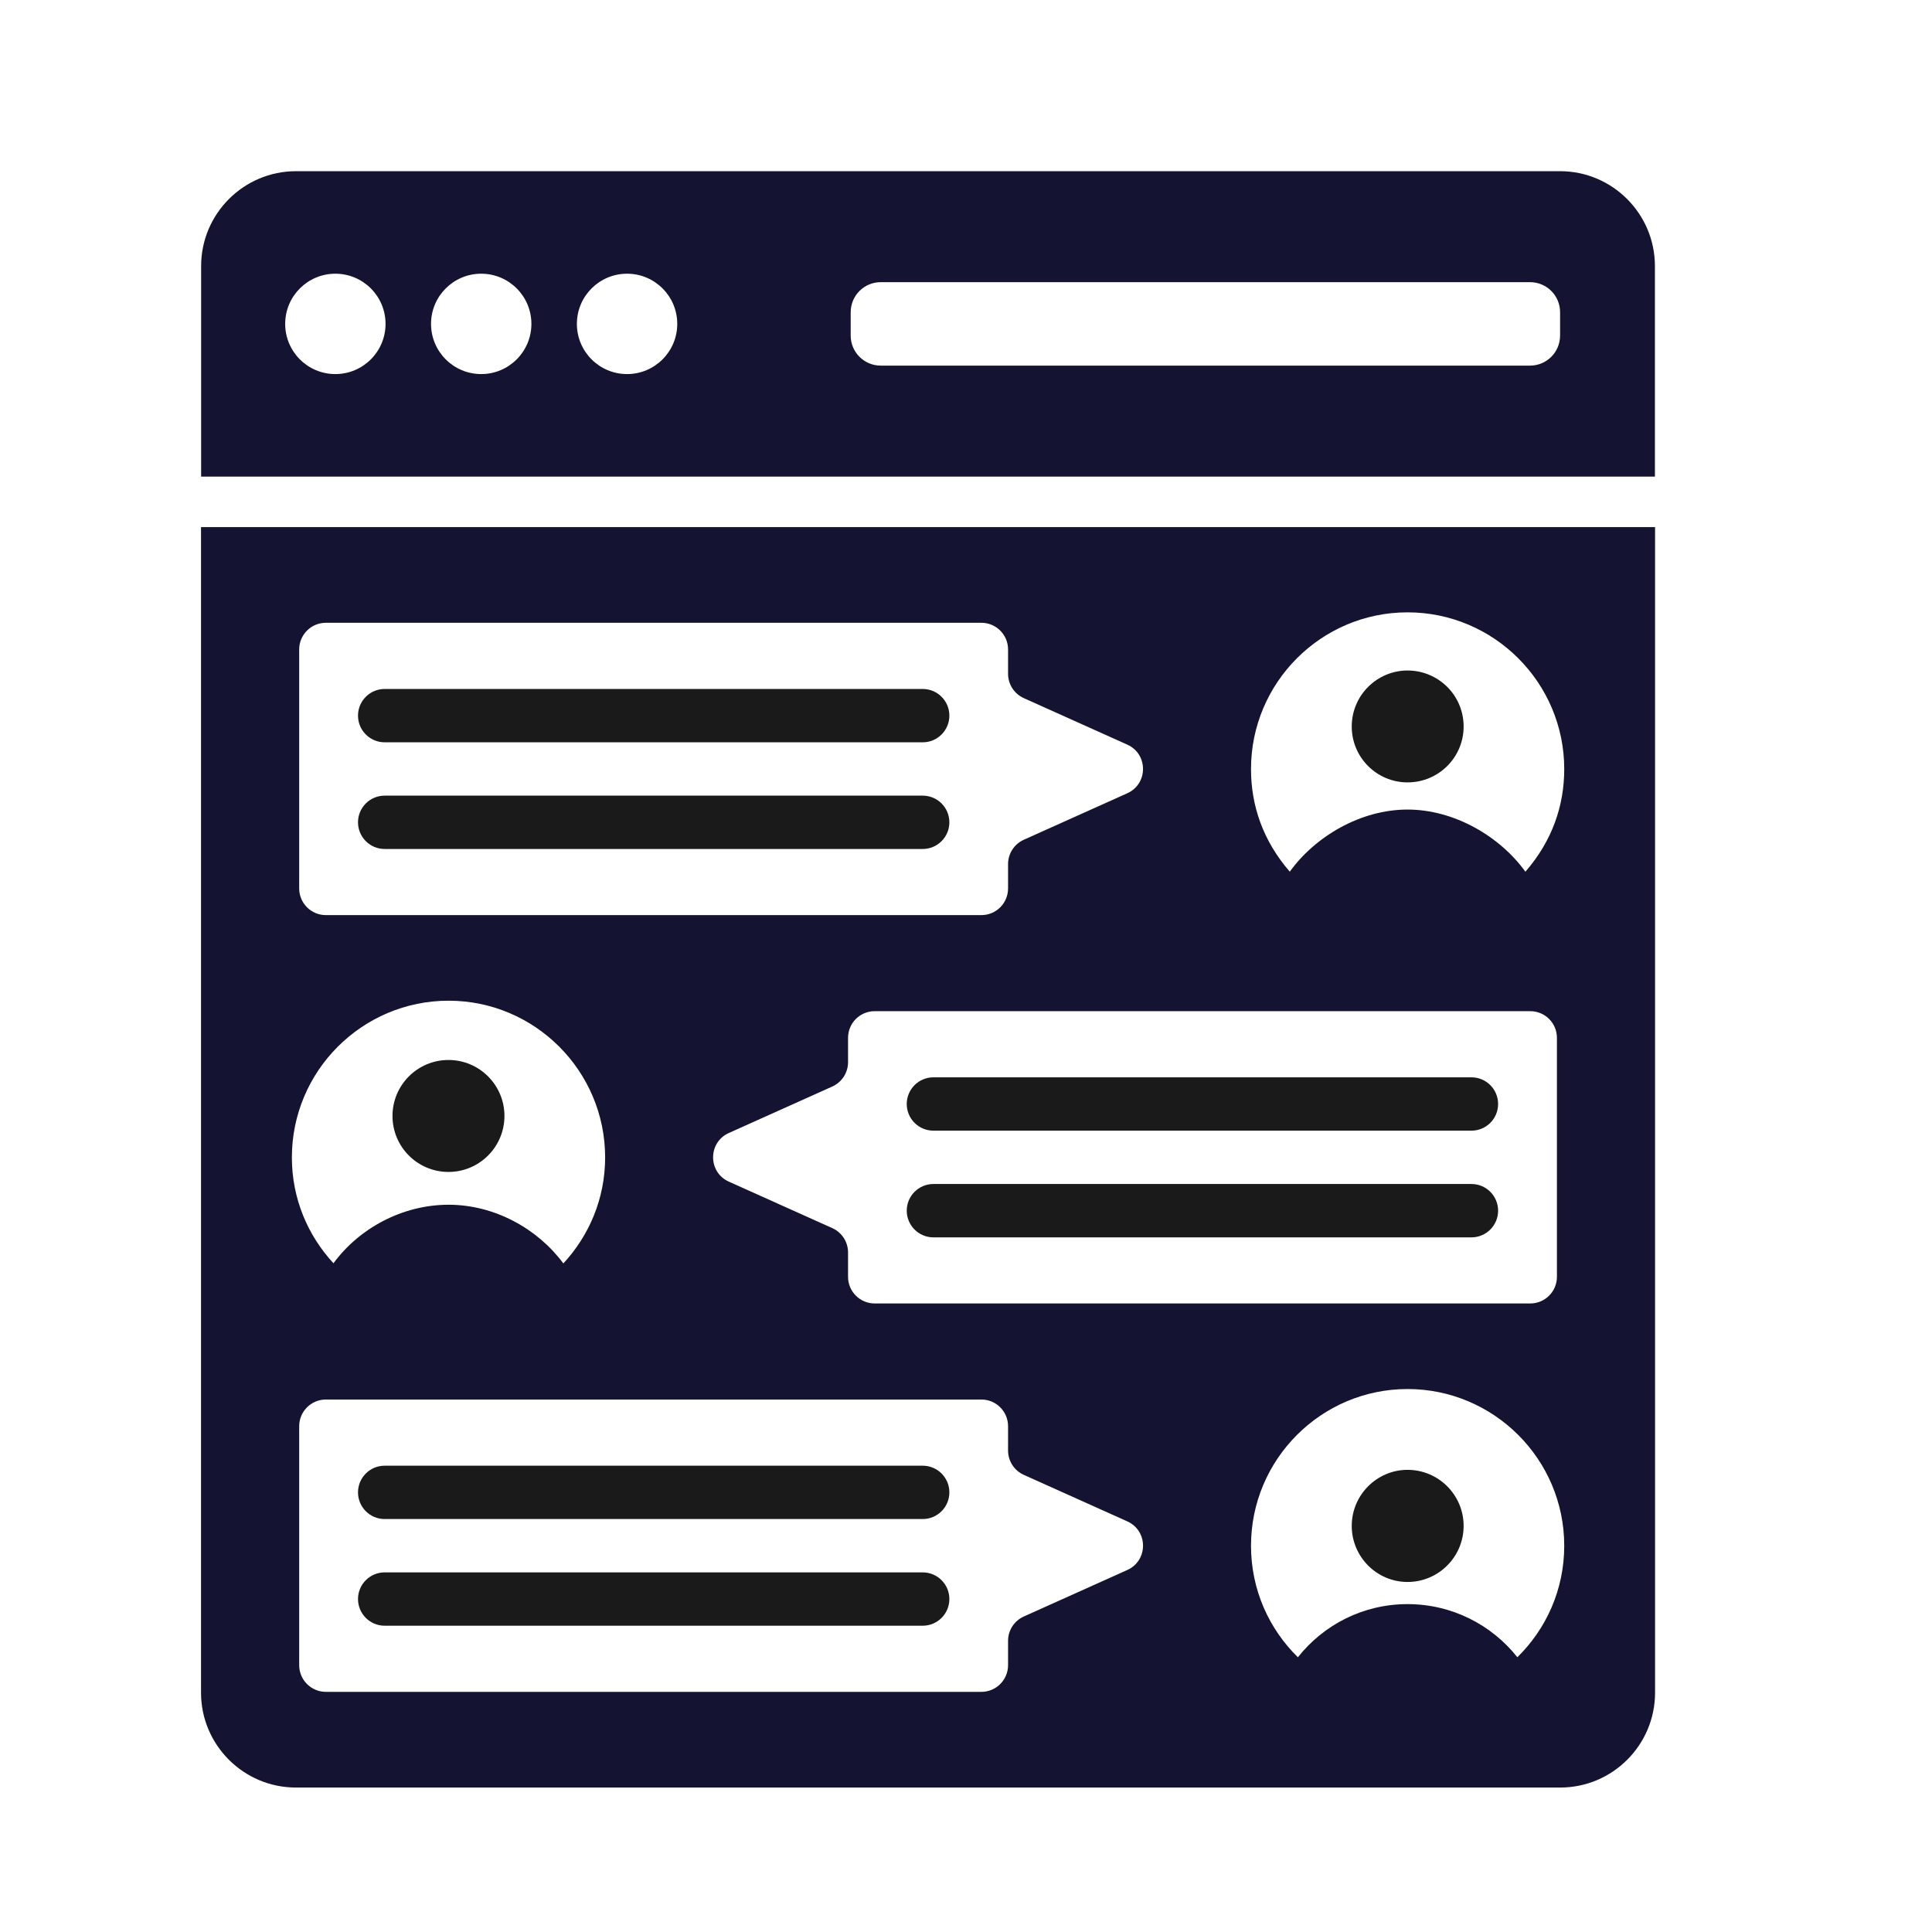 <svg xmlns="http://www.w3.org/2000/svg" xmlns:xlink="http://www.w3.org/1999/xlink" width="79px" height="79px" viewBox="0 0 79 79"><title>Icon/communityForum</title><g id="Icon/communityForum" stroke="none" stroke-width="1" fill="none" fill-rule="evenodd"><g id="noun_forum_3215054" transform="translate(8, 7)" fill-rule="nonzero"><path d="M29.73,52.933 L7.729,52.933 C7.127,52.933 6.639,53.421 6.639,54.023 C6.639,54.626 7.127,55.114 7.729,55.114 L29.73,55.114 C30.332,55.114 30.82,54.626 30.82,54.023 C30.82,53.421 30.332,52.933 29.73,52.933 Z" id="Path" fill="#1A1A1A"></path><path d="M7.729,27.715 L29.73,27.715 C30.332,27.715 30.82,27.227 30.82,26.624 C30.82,26.022 30.332,25.534 29.73,25.534 L7.729,25.534 C7.127,25.534 6.639,26.022 6.639,26.624 C6.639,27.227 7.127,27.715 7.729,27.715 Z" id="Path" fill="#1A1A1A"></path><path d="M30.168,39.233 L52.168,39.233 C52.771,39.233 53.258,38.745 53.258,38.143 C53.258,37.541 52.771,37.052 52.168,37.052 L30.168,37.052 C29.565,37.052 29.077,37.541 29.077,38.143 C29.077,38.745 29.565,39.233 30.168,39.233 Z" id="Path" fill="#1A1A1A"></path><path d="M29.73,57.295 L7.729,57.295 C7.127,57.295 6.639,57.783 6.639,58.385 C6.639,58.988 7.127,59.476 7.729,59.476 L29.73,59.476 C30.332,59.476 30.82,58.988 30.82,58.385 C30.82,57.783 30.332,57.295 29.73,57.295 Z" id="Path" fill="#1A1A1A"></path><path d="M7.729,23.353 L29.73,23.353 C30.332,23.353 30.82,22.865 30.82,22.262 C30.82,21.66 30.332,21.172 29.73,21.172 L7.729,21.172 C7.127,21.172 6.639,21.66 6.639,22.262 C6.639,22.865 7.127,23.353 7.729,23.353 Z" id="Path" fill="#1A1A1A"></path><path d="M59.67,3.88 C59.67,1.741 57.931,0 55.792,0 L4.103,0 C1.964,0 0.224,1.741 0.224,3.88 L0.224,12.488 L59.67,12.488 L59.67,3.88 L59.67,3.88 Z M5.713,8.296 C4.58,8.296 3.661,7.377 3.661,6.244 C3.661,5.111 4.58,4.192 5.713,4.192 C6.846,4.192 7.765,5.111 7.765,6.244 C7.765,7.377 6.846,8.296 5.713,8.296 Z M11.677,8.296 C10.544,8.296 9.625,7.377 9.625,6.244 C9.625,5.111 10.544,4.192 11.677,4.192 C12.81,4.192 13.729,5.111 13.729,6.244 C13.729,7.377 12.81,8.296 11.677,8.296 Z M17.641,8.296 C16.508,8.296 15.589,7.377 15.589,6.244 C15.589,5.111 16.508,4.192 17.641,4.192 C18.774,4.192 19.693,5.111 19.693,6.244 C19.693,7.377 18.774,8.296 17.641,8.296 Z M55.792,6.722 C55.792,7.4 55.242,7.95 54.564,7.95 L28.013,7.95 C27.335,7.95 26.785,7.4 26.785,6.722 L26.785,5.766 C26.785,5.087 27.335,4.538 28.013,4.538 L54.564,4.538 C55.242,4.538 55.792,5.087 55.792,5.766 L55.792,6.722 L55.792,6.722 Z" id="Shape" fill="#141432"></path><path d="M30.168,43.596 L52.168,43.596 C52.771,43.596 53.258,43.107 53.258,42.505 C53.258,41.903 52.771,41.414 52.168,41.414 L30.168,41.414 C29.565,41.414 29.077,41.903 29.077,42.505 C29.077,43.107 29.565,43.596 30.168,43.596 Z" id="Path" fill="#1A1A1A"></path><path d="M10.338,40.921 C11.602,40.921 12.627,39.896 12.627,38.632 C12.627,37.368 11.602,36.343 10.338,36.343 C9.073,36.343 8.049,37.368 8.049,38.632 C8.049,39.896 9.073,40.921 10.338,40.921 Z" id="Path" fill="#1A1A1A"></path><path d="M49.555,20.417 C48.321,20.417 47.273,21.418 47.273,22.71 C47.273,23.969 48.295,24.992 49.555,24.992 C50.825,24.992 51.848,23.969 51.848,22.71 C51.848,21.411 50.796,20.417 49.555,20.417 Z" id="Path" fill="#1A1A1A"></path><path d="M49.555,53.102 C48.307,53.102 47.273,54.125 47.273,55.395 C47.273,56.655 48.295,57.687 49.555,57.687 C50.825,57.687 51.848,56.655 51.848,55.395 C51.848,54.121 50.812,53.102 49.555,53.102 Z" id="Path" fill="#1A1A1A"></path><path d="M0.22,14.553 L0.22,62.213 C0.22,64.352 1.961,66.093 4.1,66.093 L55.798,66.093 C57.937,66.093 59.676,64.352 59.676,62.213 L59.676,14.553 L0.22,14.553 Z M4.234,19.557 C4.234,18.955 4.722,18.466 5.324,18.466 L32.13,18.466 C32.732,18.466 33.22,18.955 33.22,19.557 L33.22,20.552 C33.22,20.982 33.472,21.371 33.864,21.547 L38.094,23.448 C38.953,23.833 38.953,25.052 38.094,25.437 L33.864,27.338 C33.472,27.514 33.22,27.903 33.22,28.332 L33.22,29.328 C33.22,29.93 32.732,30.419 32.13,30.419 L5.324,30.419 C4.722,30.419 4.234,29.93 4.234,29.328 L4.234,19.557 Z M26.033,43.218 L21.803,41.318 C20.944,40.932 20.944,39.714 21.803,39.328 L26.033,37.428 C26.425,37.252 26.677,36.862 26.677,36.433 L26.677,35.437 C26.677,34.835 27.165,34.347 27.767,34.347 L54.572,34.347 C55.175,34.347 55.663,34.835 55.663,35.437 L55.663,45.209 C55.663,45.811 55.175,46.299 54.572,46.299 L27.767,46.299 C27.165,46.299 26.677,45.811 26.677,45.209 L26.677,44.213 C26.677,43.784 26.425,43.394 26.033,43.218 Z M3.935,40.327 C3.935,36.794 6.809,33.919 10.343,33.919 C13.872,33.919 16.744,36.794 16.744,40.327 C16.744,42.009 16.089,43.525 15.036,44.662 C13.992,43.252 12.235,42.262 10.343,42.262 C8.443,42.262 6.678,43.235 5.636,44.655 C4.588,43.523 3.935,42.013 3.935,40.327 Z M38.094,57.198 L33.864,59.099 C33.472,59.275 33.22,59.664 33.22,60.093 L33.22,61.089 C33.22,61.691 32.732,62.18 32.13,62.18 L5.324,62.18 C4.722,62.18 4.234,61.691 4.234,61.089 L4.234,51.318 C4.234,50.716 4.722,50.227 5.324,50.227 L32.13,50.227 C32.732,50.227 33.22,50.716 33.22,51.318 L33.22,52.313 C33.22,52.743 33.472,53.132 33.864,53.308 L38.094,55.209 C38.953,55.594 38.953,56.813 38.094,57.198 Z M54.045,60.765 C52.997,59.444 51.378,58.593 49.554,58.593 C47.73,58.593 46.118,59.444 45.071,60.766 C43.894,59.612 43.154,58.006 43.154,56.206 C43.154,52.673 46.025,49.798 49.555,49.798 C53.087,49.798 55.962,52.673 55.962,56.206 C55.962,58.002 55.223,59.61 54.045,60.765 Z M54.374,28.645 C53.336,27.204 51.47,26.103 49.553,26.103 C47.635,26.103 45.779,27.202 44.74,28.643 C43.643,27.38 43.154,25.943 43.154,24.447 C43.154,20.914 46.025,18.039 49.555,18.039 C53.087,18.039 55.962,20.914 55.962,24.447 C55.962,25.932 55.48,27.372 54.374,28.645 Z" id="Shape" fill="#141432"></path></g></g></svg>
